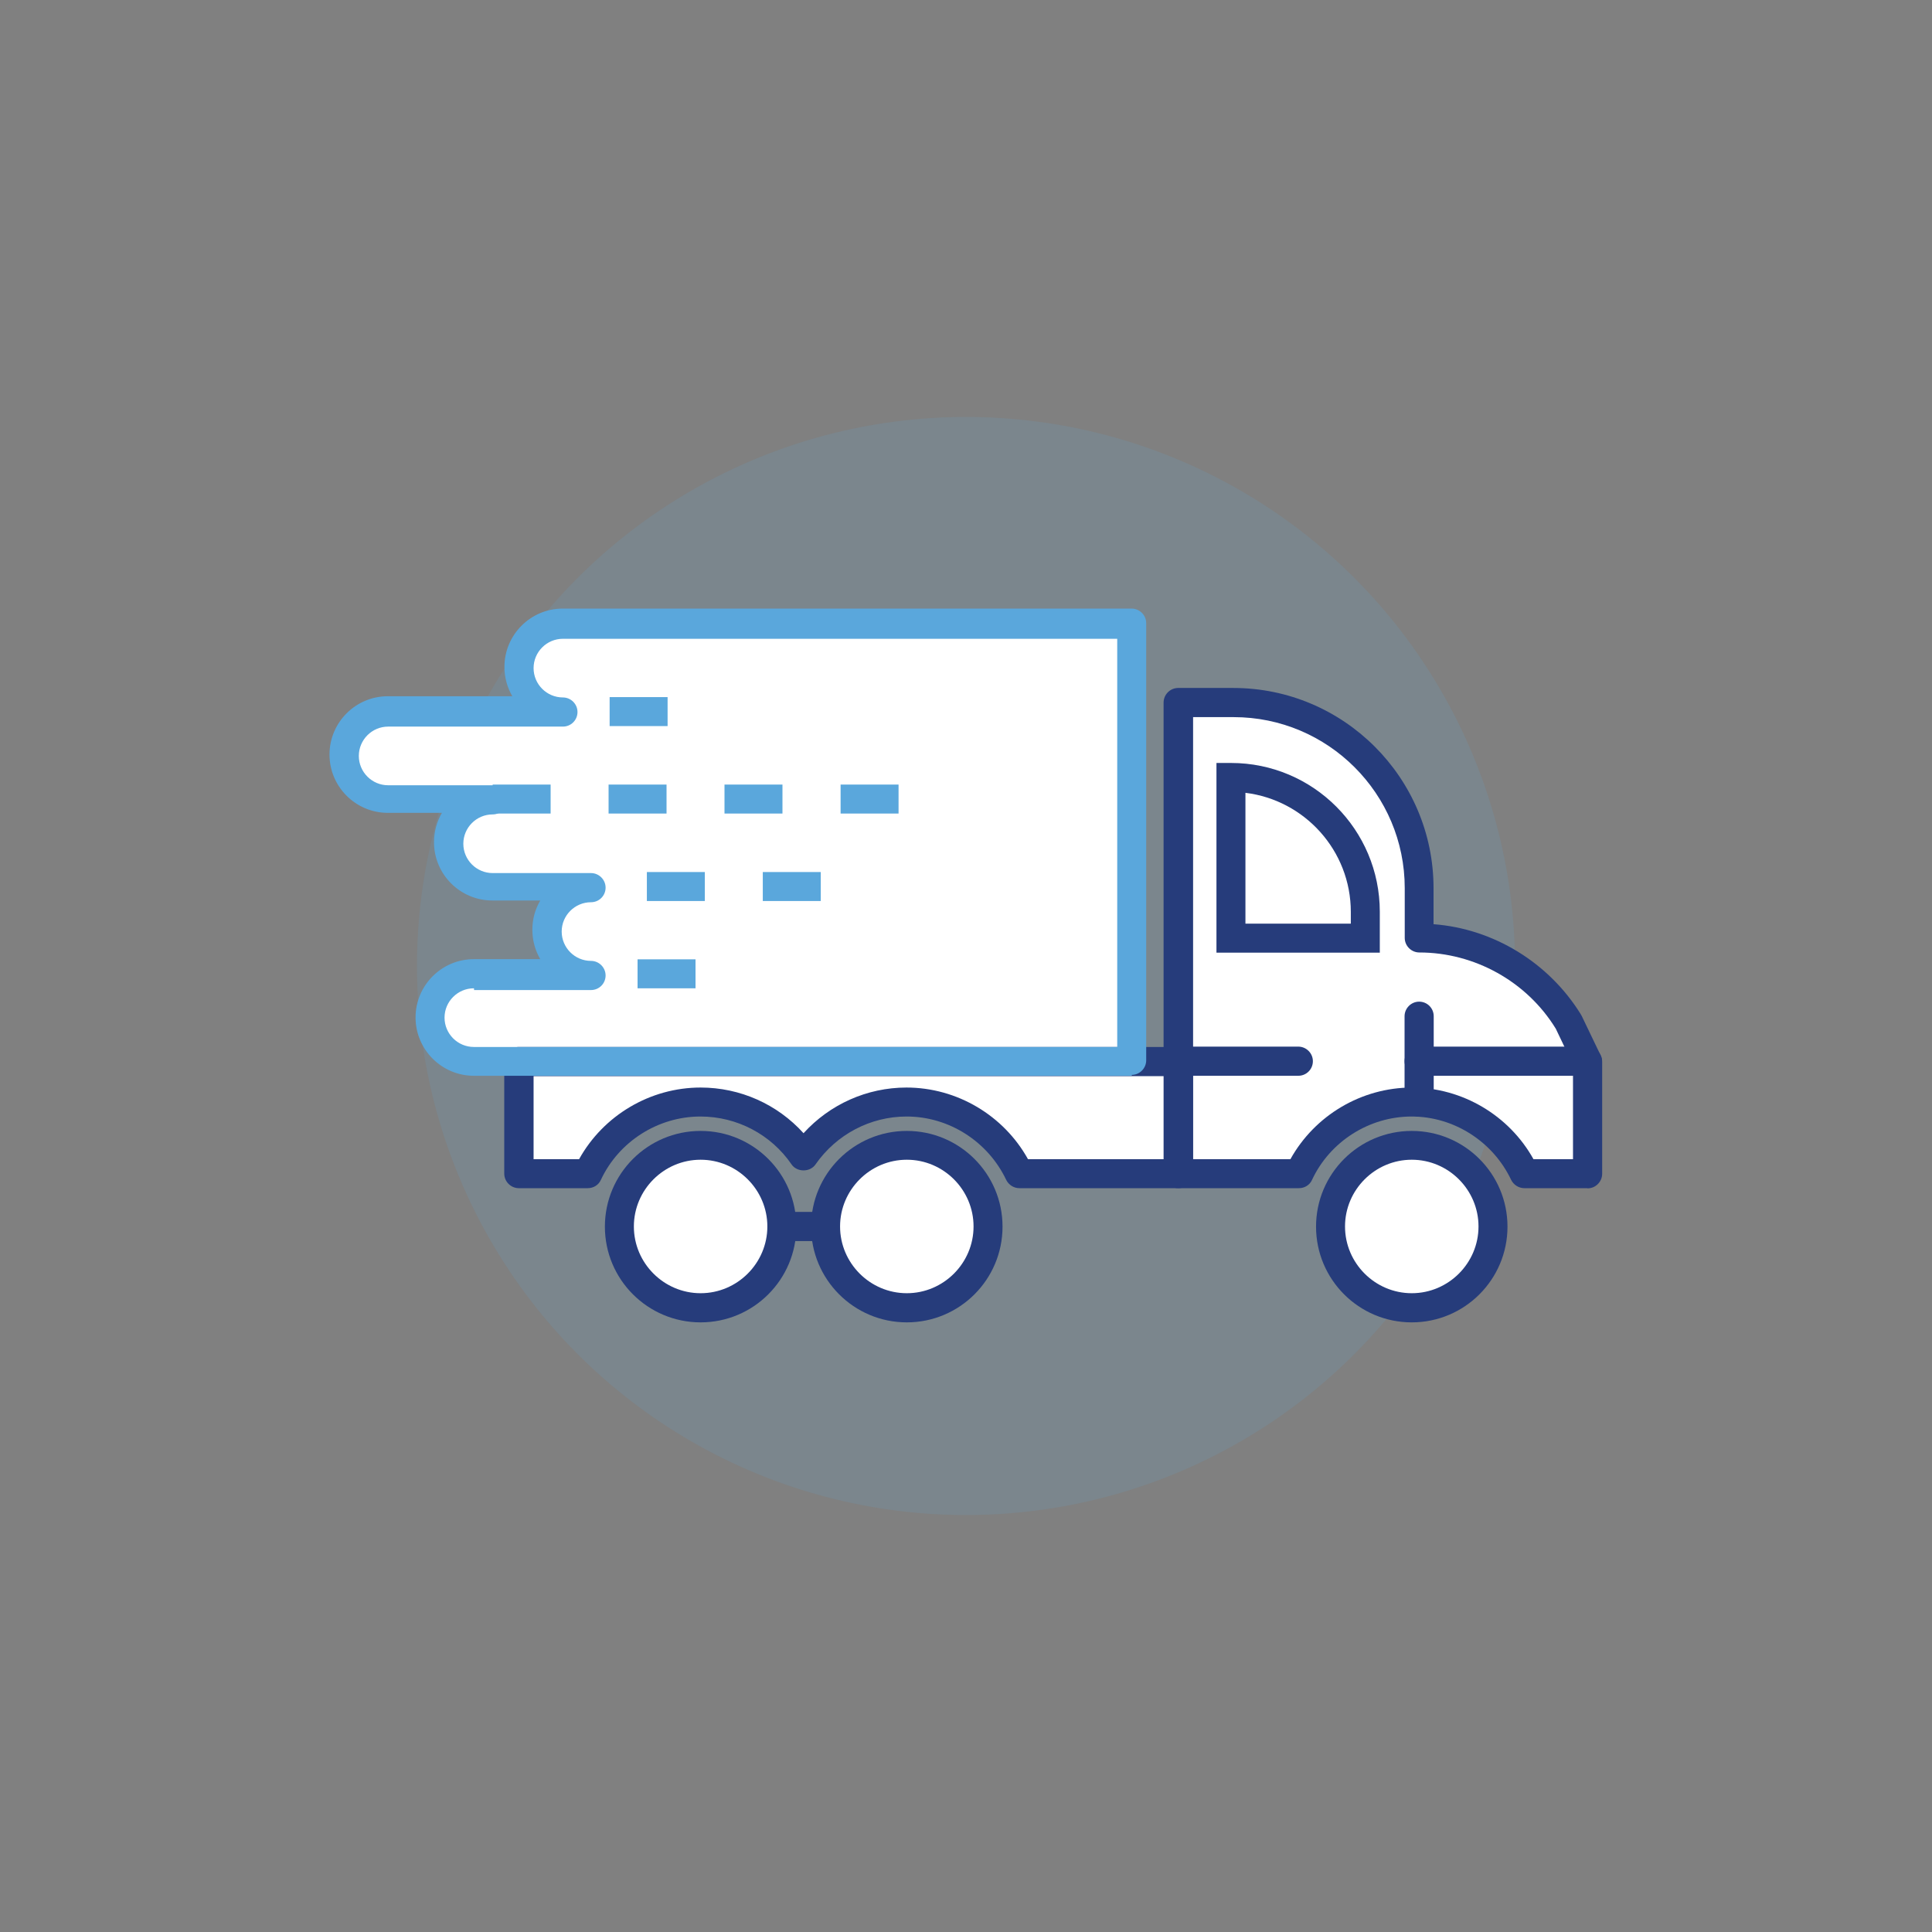 <?xml version="1.0" encoding="UTF-8"?>
<svg xmlns="http://www.w3.org/2000/svg" version="1.1" viewBox="0 0 110 110">
  <rect x="0" y="0" width="110" height="110" fill="#808080" stroke="none"/>
  <defs>
    <style>
      .cls-1 {
        fill: #5aa7dc;
      }

      .cls-2 {
        fill: #62a7db;
        isolation: isolate;
        opacity: .15;
      }

      .cls-3 {
        fill: #fff;
      }

      .cls-4 {
        fill: #263c7b;
      }
    </style>
  </defs>
  <!-- Generator: Adobe Illustrator 28.6.0, SVG Export Plug-In . SVG Version: 1.2.0 Build 709)  -->
  <g>
    <g id="Livello_1">
      <g>
        <circle class="cls-2" cx="55" cy="55" r="31.26"/>
        <g>
          <circle class="cls-3" cx="39.89" cy="69.84" r="4.63"/>
          <circle class="cls-3" cx="51.63" cy="69.84" r="4.63"/>
          <circle class="cls-3" cx="80.38" cy="69.84" r="4.63"/>
          <path class="cls-3" d="M89.3,58.18c-1.81-2.97-5.03-4.78-8.5-4.78v-2.83c0-5.84-4.73-10.58-10.58-10.58h-3.14v20.44H29.54v6.38h3.92c1.14-2.41,3.58-4.08,6.41-4.08,2.44,0,4.59,1.23,5.86,3.1,1.29-1.87,3.43-3.1,5.86-3.1,2.83,0,5.29,1.67,6.41,4.08h15.91c1.14-2.41,3.58-4.08,6.41-4.08s5.29,1.67,6.41,4.08h3.59v-6.38l-1.08-2.25h.06Z"/>
          <path class="cls-3" d="M64.44,60.43v-24.89h-32.39c-1.37,0-2.48,1.11-2.48,2.48s1.11,2.48,2.48,2.48h-9.95c-1.37,0-2.48,1.11-2.48,2.48s1.11,2.48,2.48,2.48h5.95c-1.37,0-2.48,1.11-2.48,2.48s1.11,2.48,2.48,2.48h5.6c-1.37,0-2.48,1.11-2.48,2.48s1.11,2.48,2.48,2.48h-6.66c-1.37,0-2.48,1.11-2.48,2.48s1.11,2.48,2.48,2.48h37.46v.06Z"/>
        </g>
        <g>
          <path class="cls-4" d="M78.57,54.24h-9.31v-10.8h.83c4.68,0,8.47,3.8,8.47,8.47v2.32ZM70.91,52.59h6v-.67c0-3.49-2.63-6.37-6-6.78v7.45Z"/>
          <path class="cls-4" d="M90.38,61.25h-9.58c-.45,0-.83-.37-.83-.83s.37-.83.83-.83h9.58c.45,0,.83.37.83.83s-.37.83-.83.83Z"/>
          <path class="cls-4" d="M73.92,61.25h-6.82c-.45,0-.83-.37-.83-.83s.37-.83.83-.83h6.82c.45,0,.83.37.83.83s-.37.83-.83.83Z"/>
          <path class="cls-4" d="M80.8,63.58c-.45,0-.83-.37-.83-.83v-4.89c0-.45.37-.83.83-.83s.83.37.83.83v4.89c0,.45-.37.83-.83.83Z"/>
          <path class="cls-4" d="M39.89,75.29c-3.01,0-5.45-2.44-5.45-5.45s2.44-5.45,5.45-5.45,5.45,2.44,5.45,5.45-2.44,5.45-5.45,5.45ZM39.89,66.03c-2.09,0-3.8,1.71-3.8,3.8s1.71,3.8,3.8,3.8,3.8-1.71,3.8-3.8-1.71-3.8-3.8-3.8Z"/>
          <path class="cls-4" d="M51.63,75.29c-3.01,0-5.45-2.44-5.45-5.45s2.44-5.45,5.45-5.45,5.45,2.44,5.45,5.45-2.44,5.45-5.45,5.45ZM51.63,66.03c-2.09,0-3.8,1.71-3.8,3.8s1.71,3.8,3.8,3.8,3.8-1.71,3.8-3.8-1.71-3.8-3.8-3.8Z"/>
          <path class="cls-4" d="M67.1,67.65h-9.06c-.32,0-.61-.19-.75-.47-1.04-2.19-3.26-3.61-5.67-3.61-2.07,0-4,1.02-5.19,2.73-.31.45-1.05.45-1.36,0-1.17-1.71-3.11-2.73-5.19-2.73-2.41,0-4.65,1.42-5.67,3.61-.13.29-.42.47-.75.47h-3.92c-.45,0-.83-.37-.83-.83v-6.38c0-.45.37-.83.83-.83h37.55c.45,0,.83.37.83.83v6.38c0,.45-.37.83-.83.83h-.01ZM58.55,66h7.73v-4.73H30.38v4.73h2.59c1.39-2.5,4.05-4.08,6.92-4.08,2.25,0,4.37.95,5.86,2.6,1.49-1.64,3.61-2.6,5.86-2.6,2.88,0,5.54,1.59,6.92,4.08h.01Z"/>
          <path class="cls-4" d="M80.38,75.29c-3.01,0-5.45-2.44-5.45-5.45s2.44-5.45,5.45-5.45,5.45,2.44,5.45,5.45-2.44,5.45-5.45,5.45ZM80.38,66.03c-2.09,0-3.8,1.71-3.8,3.8s1.71,3.8,3.8,3.8,3.8-1.71,3.8-3.8-1.71-3.8-3.8-3.8Z"/>
          <path class="cls-4" d="M90.38,67.65h-3.59c-.32,0-.61-.19-.75-.47-1.04-2.19-3.26-3.61-5.67-3.61s-4.65,1.42-5.67,3.61c-.13.29-.42.47-.75.47h-6.87c-.45,0-.83-.37-.83-.83v-26.82c0-.45.37-.83.83-.83h3.14c6.28,0,11.4,5.11,11.4,11.4v2.05c3.42.26,6.57,2.19,8.39,5.14,0,.03.03.04.04.07l1.08,2.25c.06.12.09.23.09.37v6.38c0,.45-.37.83-.83.83h-.01ZM87.3,66h2.26v-5.38l-.98-2.05c-1.65-2.69-4.63-4.34-7.77-4.34-.45,0-.83-.37-.83-.83v-2.83c0-5.38-4.37-9.74-9.74-9.74h-2.31v25.17h5.54c1.39-2.5,4.05-4.08,6.92-4.08s5.54,1.59,6.92,4.08h-.01Z"/>
          <path class="cls-4" d="M46.99,70.66h-2.47c-.45,0-.83-.37-.83-.83s.37-.83.83-.83h2.47c.45,0,.83.37.83.83s-.37.83-.83.83Z"/>
          <path class="cls-1" d="M64.44,61.25H26.98c-1.83,0-3.32-1.49-3.32-3.32s1.49-3.32,3.32-3.32h3.78c-.28-.48-.45-1.05-.45-1.67s.16-1.17.45-1.67h-2.73c-1.83,0-3.32-1.49-3.32-3.32,0-.6.16-1.17.45-1.67h-3.08c-1.83,0-3.32-1.49-3.32-3.32s1.49-3.32,3.32-3.32h7.09c-.28-.48-.45-1.05-.45-1.67,0-1.83,1.49-3.32,3.32-3.32h32.39c.45,0,.83.37.83.83v24.89c0,.45-.37.83-.83.83h.01ZM26.98,56.27c-.92,0-1.67.75-1.67,1.67s.75,1.67,1.67,1.67h36.63v-23.24h-31.56c-.92,0-1.67.75-1.67,1.67s.75,1.67,1.67,1.67c.45,0,.83.37.83.83s-.37.83-.83.83h-9.95c-.92,0-1.67.75-1.67,1.67s.75,1.67,1.67,1.67h5.95c.45,0,.83.37.83.83s-.37.83-.83.83c-.92,0-1.67.75-1.67,1.67s.75,1.67,1.67,1.67h5.6c.45,0,.83.37.83.83s-.37.83-.83.83c-.92,0-1.67.75-1.67,1.67s.75,1.67,1.67,1.67c.45,0,.83.37.83.83s-.37.83-.83.83h-6.66v-.07Z"/>
          <path class="cls-1" d="M51.16,46.32h-3.3v-1.65h3.3v1.65ZM44.55,46.32h-3.3v-1.65h3.3v1.65ZM37.95,46.32h-3.3v-1.65h3.3v1.65ZM31.35,46.32h-3.3v-1.65h3.3v1.65Z"/>
          <rect class="cls-1" x="34.71" y="39.69" width="3.3" height="1.65"/>
          <rect class="cls-1" x="36.3" y="54.62" width="3.3" height="1.65"/>
          <path class="cls-1" d="M46.73,51.3h-3.3v-1.65h3.3v1.65ZM40.13,51.3h-3.3v-1.65h3.3v1.65Z"/>
        </g>
      </g>
    </g>
  </g>
</svg>